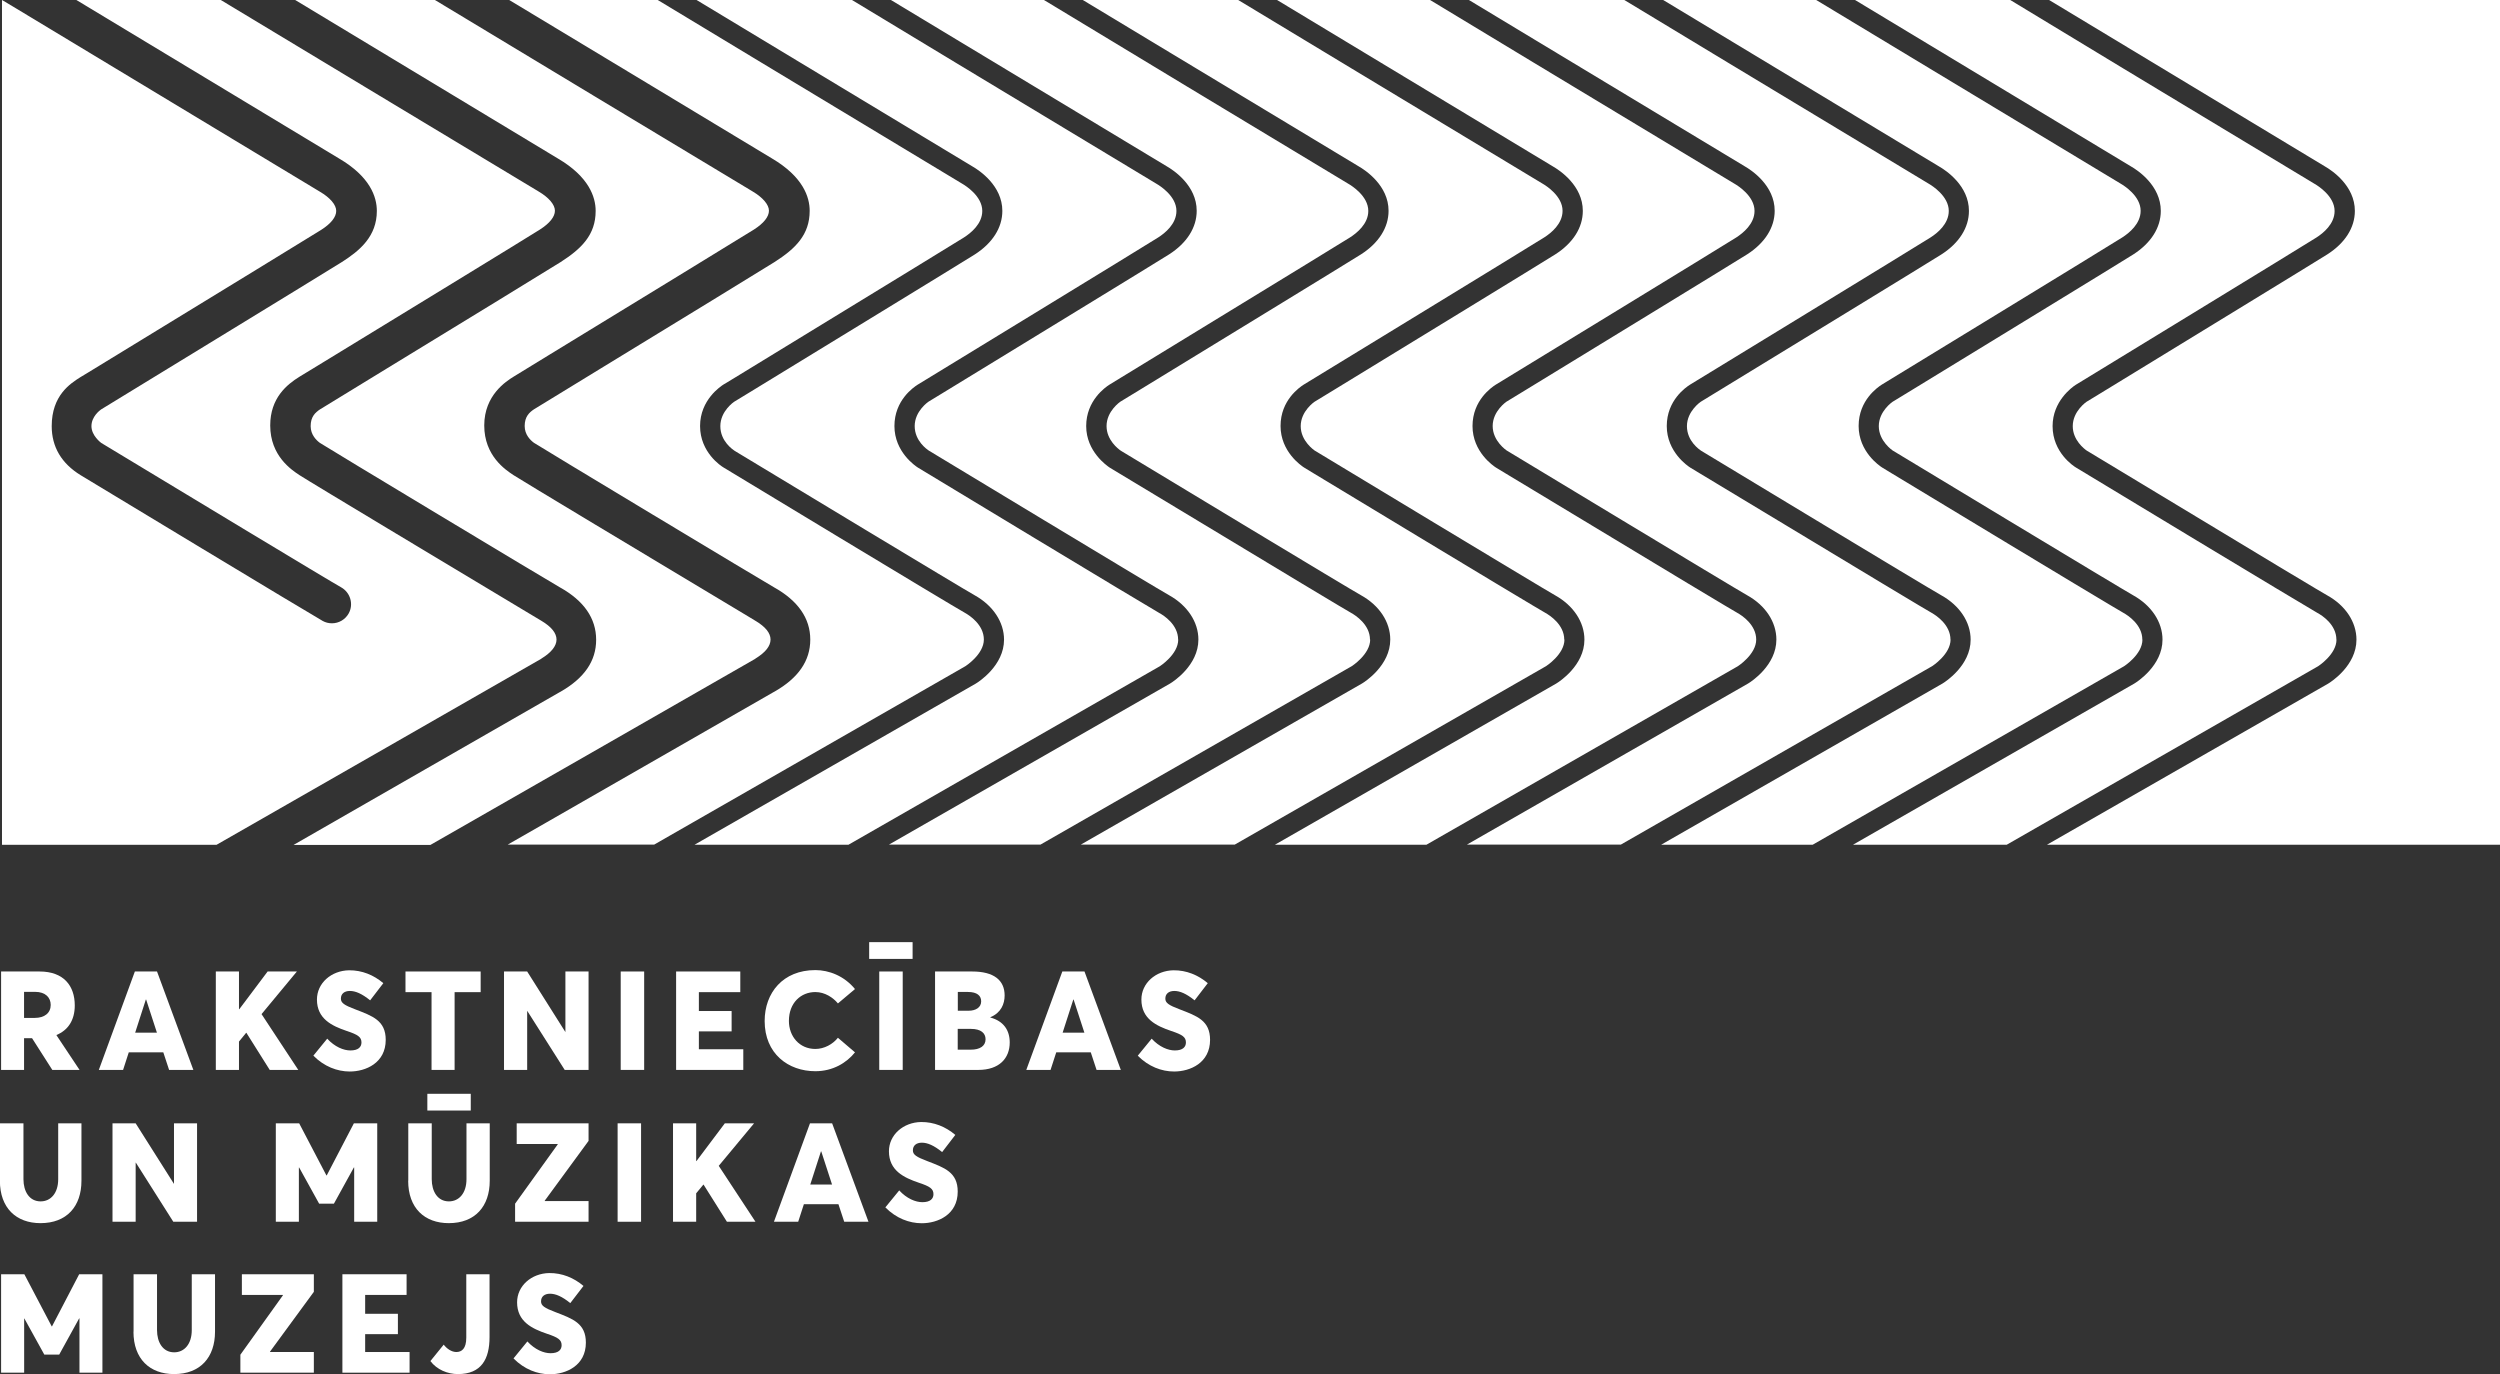 <?xml version="1.0" encoding="UTF-8"?><svg xmlns="http://www.w3.org/2000/svg" viewBox="0 0 250.44 137.65"><rect x="0" y="0" width="250.44" height="137.65" fill="#333333" stroke="none"/><defs><style>.d{fill:#fff;}</style></defs><g id="a"/><g id="b"><g id="c"><g><path class="d" d="M5.24,107.18l-2.03-3.18h-.8v3.18H.11v-9.86H3.96c2.43,0,3.53,1.44,3.53,3.4,0,1.5-.69,2.49-1.83,2.96v.03l2.31,3.47h-2.72Zm-2.83-5.21h1.07c.99,0,1.6-.5,1.6-1.3,0-.74-.53-1.31-1.56-1.31h-1.11v2.61Z"/><path class="d" d="M16.36,105.42h-3.46l-.57,1.76h-2.43l3.61-9.86h2.22l3.64,9.86h-2.43l-.58-1.76Zm-.64-1.97l-1.08-3.32h-.03l-1.07,3.32h2.18Z"/><polygon class="d" points="24.66 103.46 23.94 104.34 23.94 107.18 21.62 107.18 21.62 97.32 23.94 97.32 23.94 101.1 23.97 101.1 26.81 97.32 29.74 97.32 26.2 101.59 29.88 107.18 27.02 107.18 24.68 103.46 24.66 103.46"/><path class="d" d="M31.4,105.74l1.38-1.69c.75,.82,1.64,1.18,2.32,1.18,.81,0,1.11-.36,1.11-.8,0-.54-.35-.78-1.47-1.15-1.5-.51-2.99-1.22-2.99-3.15,0-1.64,1.43-2.9,3.22-2.93,1.29-.01,2.46,.47,3.43,1.29l-1.32,1.72c-.83-.67-1.47-.94-2.03-.94s-.9,.29-.9,.76c-.01,.44,.35,.67,1.43,1.08,1.74,.67,3.06,1.12,3.06,3.06,0,2.32-2.01,3.17-3.6,3.17-1.26,0-2.57-.5-3.64-1.58"/><polygon class="d" points="43.23 99.39 40.62 99.39 40.62 97.32 48.15 97.32 48.15 99.39 45.54 99.39 45.54 107.18 43.23 107.18 43.23 99.39"/><polygon class="d" points="58.96 97.32 58.96 107.18 56.57 107.18 52.82 101.27 52.81 101.27 52.81 107.18 50.49 107.18 50.49 97.32 52.81 97.32 56.64 103.39 56.64 97.32 58.96 97.32"/><rect class="d" x="62.18" y="97.32" width="2.35" height="9.86"/><polygon class="d" points="67.73 97.32 74.16 97.32 74.16 99.39 70.01 99.39 70.01 101.28 73.29 101.28 73.29 103.32 70.01 103.32 70.01 105.11 74.46 105.11 74.46 107.18 67.73 107.18 67.73 97.32"/><path class="d" d="M76.6,102.28c0-2.82,1.83-5.1,5.08-5.1,1.35,0,2.88,.57,3.97,1.9l-1.71,1.44c-.47-.57-1.29-1.14-2.26-1.14-1.44,0-2.65,1.07-2.65,2.89,0,1.56,1.06,2.81,2.65,2.81,.89,0,1.74-.47,2.26-1.12l1.71,1.46c-.85,1.06-2.22,1.89-3.97,1.89-2.72,0-5.08-1.76-5.08-5.03"/><path class="d" d="M87.07,94.38h4.35v1.68h-4.35v-1.68Zm1.01,2.94h2.35v9.86h-2.35v-9.86Z"/><path class="d" d="M101.15,104.43c0,1.58-1.04,2.75-3.15,2.75h-4.33v-9.86h3.72c2.19,0,3.25,.89,3.25,2.4,0,.85-.36,1.74-1.43,2.18v.03c1.33,.36,1.94,1.28,1.94,2.5m-5.21-3.18h1.1c.69,0,1.25-.32,1.25-.94,0-.56-.4-.94-1.33-.94h-1.01v1.89Zm2.79,2.86c0-.61-.46-1.04-1.46-1.04h-1.33v2.08h1.33c.86,0,1.46-.35,1.46-1.04"/><path class="d" d="M109.27,105.42h-3.46l-.57,1.76h-2.43l3.61-9.86h2.22l3.64,9.86h-2.43l-.58-1.76Zm-.64-1.97l-1.08-3.32h-.03l-1.07,3.32h2.18Z"/><path class="d" d="M113.99,105.74l1.38-1.69c.75,.82,1.64,1.18,2.32,1.18,.81,0,1.11-.36,1.11-.8,0-.54-.35-.78-1.47-1.15-1.5-.51-2.99-1.22-2.99-3.15,0-1.64,1.43-2.9,3.22-2.93,1.29-.01,2.46,.47,3.43,1.29l-1.32,1.72c-.83-.67-1.47-.94-2.03-.94s-.9,.29-.9,.76c-.01,.44,.35,.67,1.43,1.08,1.74,.67,3.05,1.12,3.05,3.06,0,2.32-2.01,3.17-3.6,3.17-1.26,0-2.57-.5-3.64-1.58"/><path class="d" d="M0,118.28v-5.75H2.35v5.6c0,1.21,.58,2.22,1.72,2.22,1.01,0,1.76-.82,1.76-2.22v-5.6h2.33v5.75c0,2.57-1.47,4.25-4.1,4.25-2.43,0-4.07-1.51-4.07-4.25"/><polygon class="d" points="19.74 112.53 19.74 122.39 17.36 122.39 13.61 116.47 13.59 116.47 13.59 122.39 11.27 122.39 11.27 112.53 13.59 112.53 17.43 118.6 17.43 112.53 19.74 112.53"/><polygon class="d" points="37.79 112.53 37.79 122.39 35.48 122.39 35.48 116.95 35.45 116.95 33.45 120.58 31.97 120.58 29.97 116.96 29.94 116.96 29.94 122.39 27.63 122.39 27.63 112.53 29.97 112.53 32.7 117.75 32.73 117.75 35.45 112.53 37.79 112.53"/><path class="d" d="M40.9,118.28v-5.75h2.35v5.6c0,1.21,.58,2.22,1.72,2.22,1.01,0,1.76-.82,1.76-2.22v-5.6h2.33v5.75c0,2.57-1.47,4.25-4.1,4.25-2.43,0-4.07-1.51-4.07-4.25m1.92-8.71h4.35v1.68h-4.35v-1.68Z"/><polygon class="d" points="54.57 120.28 54.57 120.32 58.96 120.32 58.96 122.39 51.6 122.39 51.6 120.58 55.87 114.64 55.87 114.6 51.76 114.6 51.76 112.53 58.96 112.53 58.96 114.29 54.57 120.28"/><rect class="d" x="61.87" y="112.53" width="2.35" height="9.86"/><polygon class="d" points="70.46 118.67 69.74 119.54 69.74 122.39 67.42 122.39 67.42 112.53 69.74 112.53 69.74 116.31 69.77 116.31 72.61 112.53 75.54 112.53 72 116.79 75.68 122.39 72.82 122.39 70.48 118.67 70.46 118.67"/><path class="d" d="M83.99,120.63h-3.46l-.57,1.76h-2.43l3.61-9.86h2.22l3.64,9.86h-2.43l-.58-1.76Zm-.64-1.97l-1.08-3.32h-.03l-1.07,3.32h2.18Z"/><path class="d" d="M88.7,120.94l1.38-1.69c.75,.82,1.64,1.18,2.32,1.18,.81,0,1.11-.36,1.11-.8,0-.54-.35-.78-1.47-1.15-1.5-.51-2.99-1.22-2.99-3.15,0-1.64,1.43-2.9,3.22-2.93,1.29-.01,2.46,.47,3.43,1.29l-1.32,1.72c-.83-.67-1.47-.94-2.03-.94s-.9,.29-.9,.76c-.01,.44,.35,.67,1.43,1.08,1.74,.67,3.06,1.12,3.06,3.06,0,2.32-2.01,3.17-3.6,3.17-1.26,0-2.57-.5-3.64-1.58"/><polygon class="d" points="10.26 127.65 10.26 137.51 7.96 137.51 7.96 132.07 7.93 132.07 5.93 135.7 4.44 135.7 2.44 132.08 2.42 132.08 2.42 137.51 .11 137.51 .11 127.65 2.44 127.65 5.18 132.87 5.21 132.87 7.93 127.65 10.26 127.65"/><path class="d" d="M13.38,133.4v-5.75h2.35v5.6c0,1.21,.58,2.22,1.72,2.22,1.01,0,1.76-.82,1.76-2.22v-5.6h2.33v5.75c0,2.57-1.47,4.25-4.1,4.25-2.43,0-4.07-1.51-4.07-4.25"/><polygon class="d" points="27.05 135.4 27.05 135.44 31.44 135.44 31.44 137.51 24.08 137.51 24.08 135.71 28.34 129.76 28.34 129.72 24.23 129.72 24.23 127.65 31.44 127.65 31.44 129.41 27.05 135.4"/><polygon class="d" points="34.3 127.65 40.73 127.65 40.73 129.72 36.58 129.72 36.58 131.61 39.86 131.61 39.86 133.65 36.58 133.65 36.58 135.44 41.03 135.44 41.03 137.51 34.3 137.51 34.3 127.65"/><path class="d" d="M43.12,136.34l1.33-1.64c.29,.39,.78,.74,1.26,.74,.54,0,1-.33,1-1.44v-6.35h2.33v6.29c0,2.21-.82,3.71-3.17,3.71-1.01,0-2.1-.43-2.76-1.31"/><path class="d" d="M51.45,136.07l1.38-1.69c.75,.82,1.64,1.18,2.32,1.18,.81,0,1.11-.36,1.11-.8,0-.54-.35-.78-1.47-1.15-1.5-.51-2.99-1.22-2.99-3.15,0-1.64,1.43-2.9,3.22-2.93,1.29-.01,2.46,.47,3.43,1.29l-1.32,1.72c-.83-.67-1.47-.94-2.03-.94s-.9,.29-.9,.76c-.01,.44,.35,.67,1.43,1.08,1.74,.67,3.06,1.12,3.06,3.06,0,2.32-2.01,3.17-3.6,3.17-1.26,0-2.57-.5-3.64-1.58"/><path class="d" d="M137.24,64.08c0-1.51-1.45-2.44-1.9-2.69-.51-.28-4.95-2.94-23.27-14l-.91-.55c-.25-.17-2.35-1.6-2.35-4.16s1.93-3.89,2.32-4.14l1.11-.68c18.17-11.1,22.53-13.78,22.99-14.07,.69-.44,1.84-1.36,1.84-2.66,0-1.49-1.67-2.53-2-2.72-.16-.1-8.32-5.02-16.22-9.78L104.58,0h-15.33l.1,.06,6.53,3.94c8.77,5.29,20.79,12.54,21,12.66,.7,.4,3,1.93,3,4.46,0,1.67-.98,3.22-2.76,4.36-.98,.63-16.29,9.98-22.06,13.51l-2.05,1.25s-1.38,.93-1.38,2.44,1.26,2.35,1.4,2.45c.2,.12,22.87,13.83,24.09,14.5,1.83,1.02,2.93,2.68,2.93,4.44,0,2.59-2.54,4.23-2.83,4.4l-28.17,16.14h15.18l31.19-17.88s1.84-1.18,1.84-2.67"/><path class="d" d="M118.02,64.08c0-1.52-1.45-2.44-1.9-2.68-1.25-.7-23.95-14.42-24.17-14.56-.25-.16-2.35-1.57-2.35-4.16s1.93-3.89,2.32-4.14c.23-.14,22.93-14,24.1-14.75,.69-.44,1.83-1.36,1.83-2.66,0-1.49-1.67-2.53-2-2.72-.19-.12-11.25-6.78-20.13-12.14L85.35,0h-15.57l.1,.06,9.03,5.45c8.44,5.09,18.31,11.04,18.5,11.16,.7,.4,3,1.93,3,4.46,0,1.67-.98,3.22-2.76,4.36-.98,.63-16.29,9.98-22.06,13.51l-2.05,1.25s-1.38,.92-1.38,2.44,1.26,2.35,1.4,2.45l.16,.1c3.8,2.3,22.84,13.8,23.93,14.4,1.83,1.02,2.93,2.68,2.93,4.44,0,2.59-2.54,4.23-2.83,4.4l-28.17,16.14h15.42l31.19-17.88s1.84-1.18,1.84-2.67"/><path class="d" d="M156.7,64.08c0-1.51-1.45-2.44-1.9-2.69-.5-.28-4.95-2.93-23.25-14l-.92-.56c-.25-.16-2.35-1.57-2.35-4.16s1.93-3.89,2.32-4.14c.23-.14,22.93-14,24.1-14.75,.69-.44,1.83-1.36,1.83-2.66,0-1.49-1.67-2.53-2-2.72-.18-.11-10.26-6.19-19.15-11.55L124.04,0h-15.57l.1,.06,6.53,3.94c8.77,5.29,20.79,12.54,21,12.66,.7,.4,3,1.93,3,4.46,0,1.67-.98,3.22-2.76,4.36-.98,.63-16.29,9.98-22.06,13.51l-2.05,1.25s-1.38,.93-1.38,2.44c0,1.41,1.17,2.29,1.4,2.45l.16,.1c3.8,2.3,22.84,13.8,23.93,14.4,1.84,1.02,2.93,2.68,2.93,4.44,0,2.59-2.54,4.23-2.83,4.4l-28.17,16.14h15.42l31.19-17.88s1.84-1.18,1.84-2.67"/><path class="d" d="M54.24,65.97c.99-.6,1.51-1.26,1.51-1.9s-.5-1.28-1.53-1.89l-1.62-.97c-5.37-3.22-21.72-13.03-22.61-13.62-.8-.53-2.92-1.93-2.92-4.97,0-2.75,1.67-4.1,2.93-4.88l2.56-1.56c6.16-3.76,20.59-12.58,21.52-13.18,.99-.63,1.51-1.29,1.51-1.89s-.6-1.32-1.64-1.93C53.63,19,22.23,.07,22.12,0H7.65l.1,.06,11.32,6.83c7.38,4.45,14.67,8.85,14.9,8.99,3.12,1.83,3.78,3.86,3.78,5.25,0,2.54-1.69,3.97-3.52,5.13-1.22,.78-23.89,14.62-24.11,14.76-.14,.1-.96,.72-.96,1.67s.94,1.65,.98,1.68c6.88,4.16,23.05,13.93,24.04,14.47,.92,.52,1.26,1.69,.75,2.61-.34,.61-.98,.99-1.68,.99-.32,0-.65-.08-.93-.24-1.2-.67-23-13.84-24.23-14.59-1.93-1.18-2.91-2.84-2.91-4.92,0-3.09,1.87-4.27,2.88-4.91l.73-.44c14.41-8.8,22.71-13.89,23.38-14.31,.99-.63,1.51-1.29,1.51-1.9s-.6-1.32-1.64-1.93C31.71,19,4.02,2.3,1.59,.83L.2,0V84.63H21.69c.07-.04,1.45-.83,1.52-.87,.29-.17,30.54-17.48,31.03-17.78"/><path class="d" d="M98.56,64.08c0-1.51-1.45-2.44-1.9-2.69-1.33-.73-23.99-14.44-24.18-14.56-.24-.14-2.35-1.51-2.35-4.15s2.09-3.99,2.33-4.15l1.11-.67c18.17-11.1,22.53-13.78,22.99-14.07,.69-.44,1.84-1.36,1.84-2.66,0-1.48-1.67-2.53-2-2.72-.19-.12-11.25-6.78-20.13-12.14L65.89,0h-14.88l.1,.06,13.77,8.3c6.47,3.9,12.25,7.39,12.45,7.51,3.12,1.84,3.78,3.87,3.78,5.25,0,2.39-1.41,3.78-3.52,5.13-.76,.49-10.35,6.35-17.36,10.63-3.56,2.18-6.63,4.05-6.75,4.13-.44,.3-.92,.71-.92,1.67,0,.88,.59,1.43,.93,1.68,.51,.35,23.21,14.01,24.04,14.47,2.41,1.34,3.64,3.11,3.64,5.24s-1.2,3.85-3.56,5.2l-.13,.07c-.32,.19-13.25,7.61-22.69,13.02l-3.93,2.25h14.67l31.19-17.88s1.84-1.18,1.84-2.67"/><path class="d" d="M175.93,64.08c0-1.51-1.45-2.44-1.9-2.69-.5-.28-4.95-2.93-23.23-13.98l-.94-.57c-.25-.16-2.35-1.57-2.35-4.16s1.93-3.89,2.32-4.14c.23-.14,22.93-14,24.1-14.75,.68-.44,1.83-1.36,1.83-2.66,0-1.49-1.67-2.53-2-2.72-.19-.12-11.25-6.78-20.13-12.14L143.26,0h-15.33l.1,.06,9.03,5.45c8.44,5.09,18.31,11.04,18.5,11.16,.7,.4,3,1.93,3,4.46,0,1.67-.98,3.22-2.77,4.36-.98,.63-16.29,9.98-22.06,13.51l-2.05,1.25s-1.38,.93-1.38,2.44,1.38,2.43,1.39,2.44c.18,.11,22.88,13.83,24.1,14.51,1.83,1.02,2.93,2.68,2.93,4.44,0,2.59-2.54,4.23-2.83,4.4l-28.17,16.14h15.18l31.19-17.88s1.84-1.18,1.84-2.67"/><path class="d" d="M75.68,65.97c.99-.6,1.51-1.25,1.51-1.9s-.5-1.28-1.53-1.89l-.66-.4c-10.32-6.19-22.78-13.67-23.57-14.19-.8-.53-2.92-1.93-2.92-4.97s2.21-4.43,2.93-4.88l3.64-2.23c6.35-3.88,19.56-11.95,20.44-12.51,.99-.63,1.51-1.29,1.51-1.89s-.6-1.32-1.65-1.94C75.07,19,43.68,.07,43.57,0h-14l.1,.06,11.32,6.83c7.38,4.45,14.67,8.85,14.9,8.99,3.12,1.83,3.78,3.87,3.78,5.25,0,2.39-1.41,3.78-3.52,5.13-.76,.49-10.35,6.35-17.36,10.63-3.56,2.18-6.63,4.05-6.75,4.13-.44,.3-.92,.71-.92,1.67,0,.88,.59,1.43,.93,1.68,.53,.36,23.22,14.02,24.04,14.47,2.41,1.34,3.63,3.11,3.63,5.25s-1.2,3.85-3.56,5.2l-.13,.07c-.28,.17-10.12,5.81-18.8,10.79l-7.82,4.49h13.71c.07-.04,1.45-.83,1.52-.87,.29-.17,30.54-17.48,31.03-17.78"/><path class="d" d="M214.61,64.08c0-1.51-1.45-2.44-1.9-2.69-.5-.28-4.95-2.93-23.25-14l-.92-.56c-.25-.16-2.35-1.57-2.35-4.16s1.93-3.89,2.32-4.14c.23-.14,22.93-14,24.1-14.75,.68-.44,1.83-1.36,1.83-2.66,0-1.49-1.67-2.53-2-2.72-.18-.11-10.26-6.19-19.15-11.55L181.94,0h-15.33l.1,.06,9.03,5.45c8.44,5.09,18.31,11.04,18.5,11.16,.7,.4,3,1.93,3,4.46,0,1.67-.98,3.22-2.76,4.36-.98,.63-16.25,9.96-22,13.47l-2.11,1.29s-1.38,.93-1.38,2.44,1.26,2.35,1.4,2.45c.2,.12,22.87,13.83,24.09,14.5,1.83,1.02,2.93,2.68,2.93,4.44,0,2.59-2.54,4.23-2.83,4.4l-28.17,16.14h15.18l31.19-17.88s1.84-1.18,1.84-2.67"/><path class="d" d="M205.27,0l.1,.06c8,4.83,27.26,16.45,27.53,16.61,.7,.4,3,1.93,3,4.46,0,1.67-.98,3.22-2.77,4.36-.98,.63-16.3,9.98-22.06,13.51l-2.05,1.25s-1.38,.93-1.38,2.44c0,1.41,1.17,2.29,1.4,2.45l1.11,.67c18.12,10.95,22.5,13.57,22.98,13.83,1.84,1.02,2.93,2.68,2.93,4.44,0,2.59-2.54,4.23-2.83,4.4l-28.17,16.14h45.38V0h-45.17Z"/><path class="d" d="M234.05,64.08c0-1.52-1.45-2.44-1.9-2.68-1.16-.65-22.81-13.72-24.18-14.56-.24-.14-2.35-1.51-2.35-4.15,0-2.49,1.93-3.89,2.32-4.14,.23-.14,22.93-14,24.1-14.75,.69-.44,1.83-1.36,1.83-2.66,0-1.49-1.67-2.53-2-2.72-.18-.11-10.26-6.19-19.15-11.55L201.38,0h-15.55l.1,.06,15.17,9.15c6.46,3.9,12.22,7.37,12.37,7.46,.7,.4,2.99,1.93,2.99,4.46,0,1.67-.98,3.22-2.76,4.36-.98,.63-16.29,9.98-22.06,13.51l-2.05,1.25s-1.38,.93-1.38,2.44,1.38,2.43,1.39,2.44c.18,.11,22.88,13.83,24.1,14.51,1.83,1.02,2.93,2.68,2.93,4.44,0,2.59-2.54,4.23-2.83,4.4l-28.17,16.14h15.4l31.19-17.88s1.84-1.18,1.84-2.67"/><path class="d" d="M195.39,64.08c0-1.51-1.45-2.44-1.89-2.69-.51-.28-4.95-2.94-23.27-14l-.91-.55c-.25-.16-2.35-1.57-2.35-4.16s1.93-3.89,2.32-4.14c.23-.14,22.93-14,24.1-14.75,.69-.44,1.83-1.36,1.83-2.66,0-1.48-1.67-2.53-2-2.72-.19-.12-11.25-6.78-20.13-12.14L162.72,0h-15.57l.1,.06,6.53,3.94c8.77,5.29,20.79,12.54,21,12.66,.7,.4,3,1.93,3,4.46,0,1.67-.98,3.22-2.76,4.36-.98,.63-16.29,9.98-22.06,13.51l-2.05,1.25s-1.38,.93-1.38,2.44,1.38,2.43,1.39,2.44c.18,.11,22.88,13.83,24.1,14.51,1.84,1.02,2.93,2.68,2.93,4.44,0,2.59-2.54,4.23-2.83,4.4l-28.17,16.14h15.42l31.19-17.88s1.84-1.18,1.84-2.67"/></g></g></g></svg>